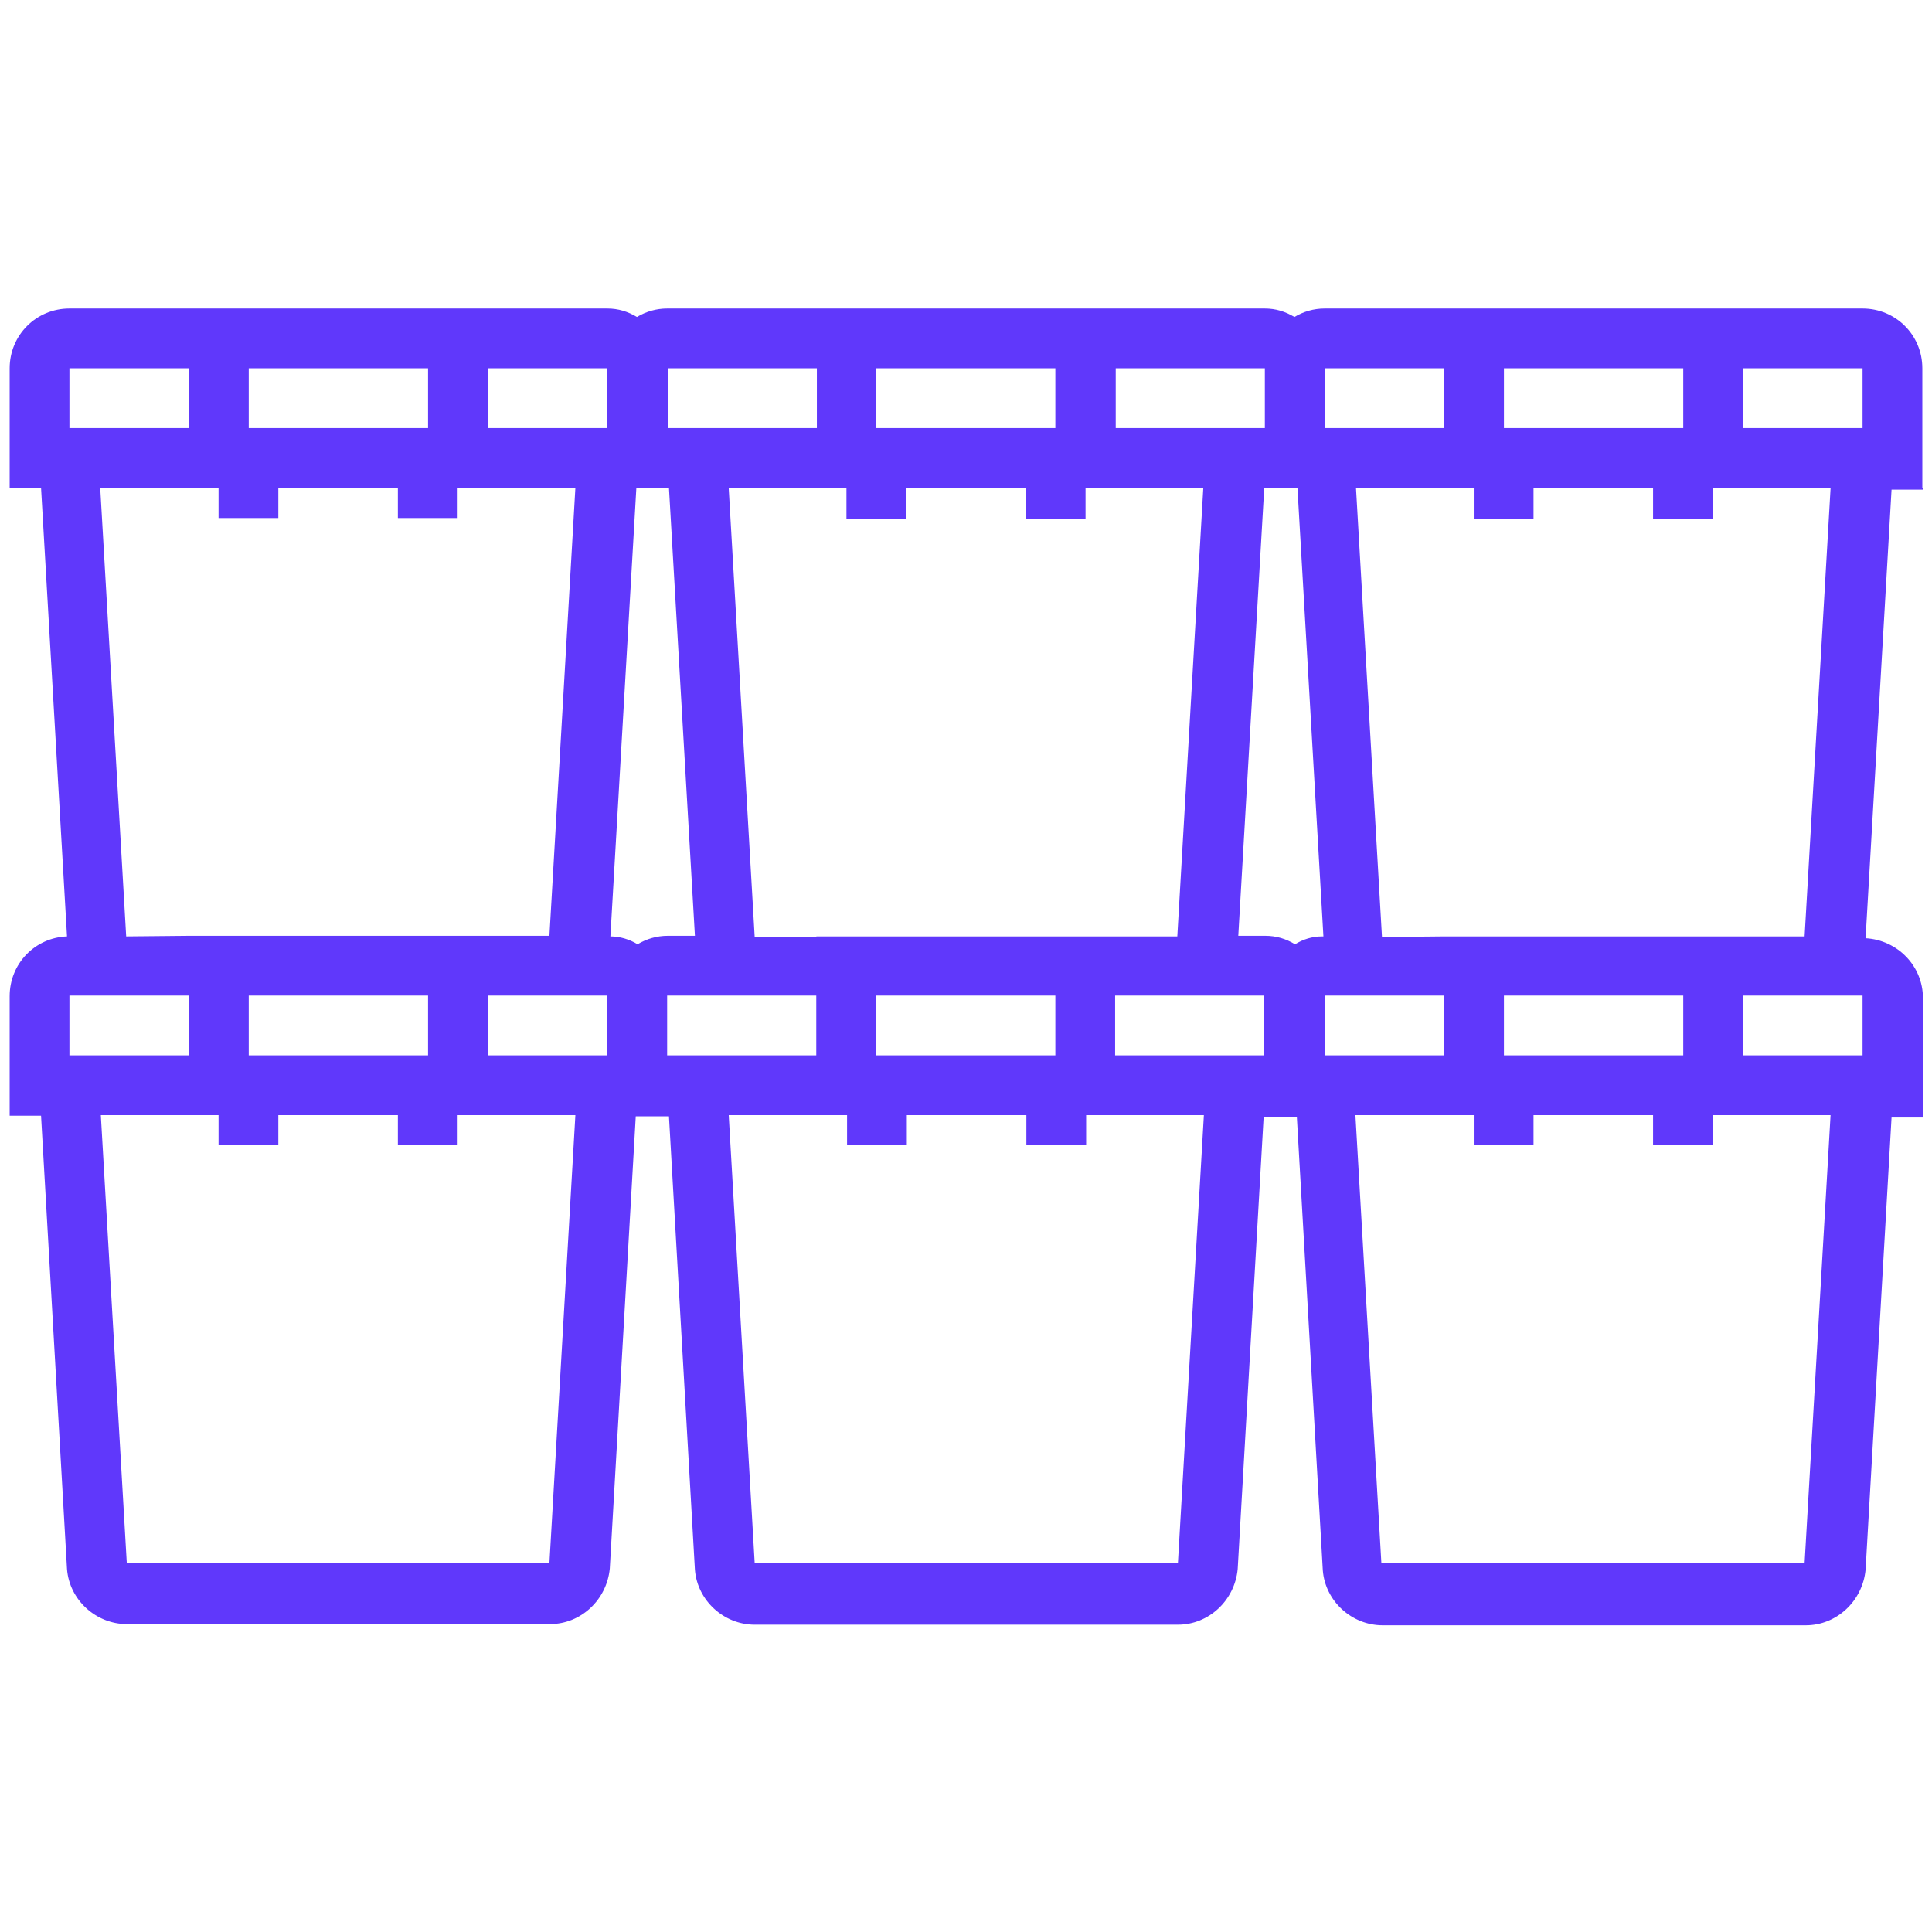 <svg xmlns="http://www.w3.org/2000/svg" id="Layer_1" data-name="Layer 1" viewBox="0 0 32 32"><defs><style>      .cls-1 {        fill: #6038fb;      }    </style></defs><path class="cls-1" d="M31.84,8.08v-1.98c0-.55-.44-.99-.99-.99h-8.91c-.18,0-.35.05-.5.14-.15-.09-.31-.14-.49-.14h-9.9c-.18,0-.35.05-.5.14-.15-.09-.31-.14-.49-.14H1.15c-.55,0-.99.44-.99.99v1.98h.52l.43,7.43c-.53.02-.95.45-.95.99v1.98h.52l.43,7.51c.04.51.48.91.99.91h7.01c.51,0,.94-.4.99-.92l.43-7.49h.55l.43,7.51c.04.51.48.91.99.91h7.01c.51,0,.94-.4.99-.92l.43-7.49h.55l.43,7.51c.04.51.48.91.99.91h7.01c.51,0,.94-.4.99-.92l.43-7.49h.52v-1.98c0-.53-.42-.96-.95-.99l.43-7.43h.52v-.03ZM1.15,6.1h1.98v.99h-1.98s0-.99,0-.99ZM21.94,6.1h1.98v.99h-1.98v-.99ZM30.85,7.09h-1.98v-.99h1.98v.99ZM21.9,15.51c-.17,0-.32.05-.45.13-.15-.09-.31-.14-.49-.14h-.45l.43-7.42h.55l.43,7.43h-.02ZM17.48,17.48h-2.97v-.99h2.97v.99ZM13.53,15.52h-1.03s-.43-7.43-.43-7.43h1.95v.5h.99v-.5h1.98v.5h.99v-.5h1.95l-.43,7.42h-5.98s.01.01.01.01ZM11.08,8.08l.43,7.42h-.45c-.18,0-.35.05-.5.14-.13-.08-.29-.13-.45-.13l.43-7.43h.55-.01ZM7.09,17.48h-2.97v-.99h2.97v.99ZM8.08,16.49h1.98v.99h-1.98v-.99ZM21.94,16.49h1.98v.99h-1.98v-.99ZM27.88,17.48h-2.97v-.99h2.97v.99ZM27.88,6.1v.99h-2.97v-.99s2.97,0,2.97,0ZM20.95,7.09h-2.47v-.99h2.47v.99ZM17.48,6.1v.99h-2.97v-.99s2.97,0,2.97,0ZM13.53,7.09h-2.47v-.99h2.47v.99ZM10.06,7.09h-1.98v-.99h1.98s0,.99,0,.99ZM7.09,6.1v.99h-2.97v-.99s2.97,0,2.97,0ZM3.13,8.08h.49v.5h.99v-.5h1.98v.5h.99v-.5h1.95l-.43,7.42H3.12s-1.03.01-1.03.01h0s-.43-7.43-.43-7.43h1.47ZM1.15,16.49h1.98v.99h-1.98s0-.99,0-.99ZM3.13,18.47h.49v.49h.99v-.49h1.98v.49h.99v-.49h1.95l-.43,7.42H2.1l-.43-7.42h1.46ZM11.05,16.49h2.47v.99h-2.47v-.99ZM13.53,18.47h.5v.49h.99v-.49h1.98v.49h.99v-.49h1.95l-.43,7.42h-7.01l-.43-7.42h1.46ZM18.47,17.48v-.99h2.47v.99h-2.47ZM23.92,18.47h.49v.49h.99v-.49h1.98v.49h.99v-.49h1.95l-.43,7.42h-7.01l-.43-7.42h1.47ZM30.85,17.48h-1.98v-.99h1.98v.99ZM29.9,15.51h-5.98s-1.03.01-1.03.01h0s-.43-7.43-.43-7.43h1.95v.5h.99v-.5h1.98v.5h.99v-.5h1.95l-.43,7.42h.01Z"></path></svg>